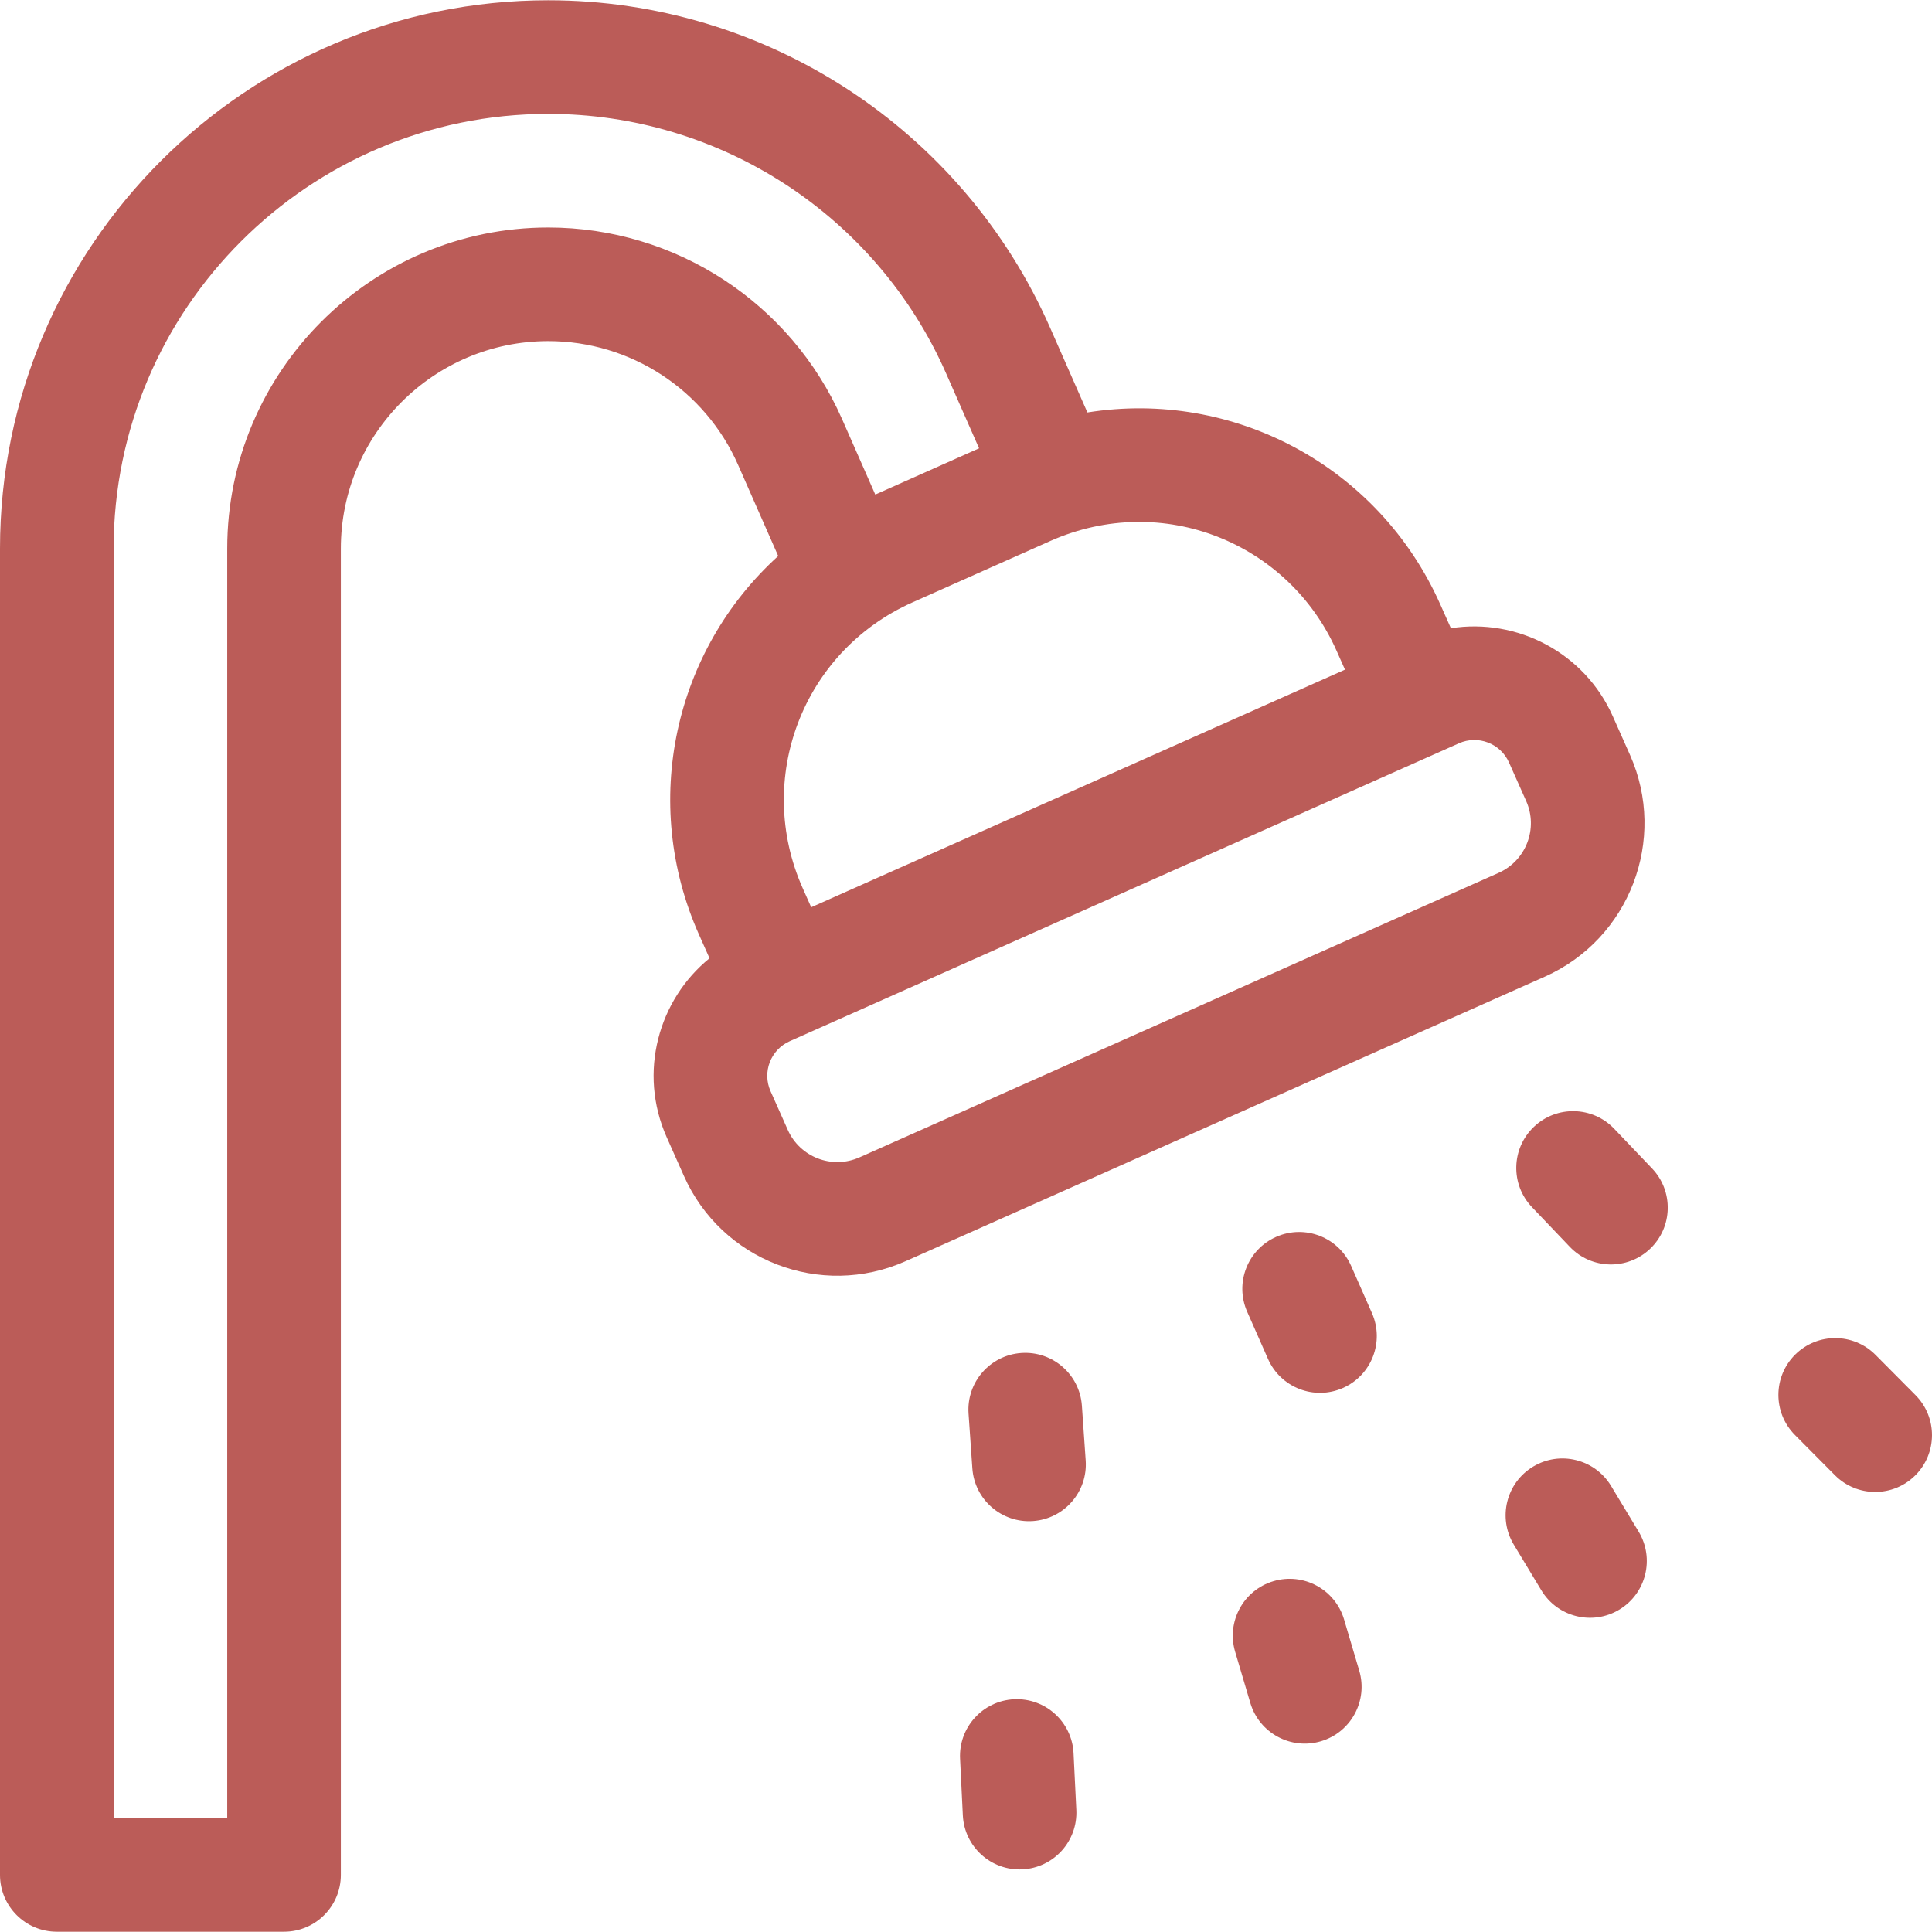 <?xml version="1.0" encoding="utf-8"?>
<!-- Generator: Adobe Illustrator 14.0.0, SVG Export Plug-In . SVG Version: 6.00 Build 43363)  -->
<!DOCTYPE svg PUBLIC "-//W3C//DTD SVG 1.1//EN" "http://www.w3.org/Graphics/SVG/1.1/DTD/svg11.dtd">
<svg version="1.1" id="Capa_1" xmlns="http://www.w3.org/2000/svg" xmlns:xlink="http://www.w3.org/1999/xlink" x="0px" y="0px"
	 width="512px" height="512px" viewBox="0 0 512 512" enable-background="new 0 0 512 512" xml:space="preserve">
<g>
	<path fill="#BB5C58" d="M286.713,372.533c-0.576-8.295-7.768-14.553-16.062-13.976c-8.294,0.576-14.551,7.767-13.976,16.062
		l1.007,14.504c0.575,8.285,7.753,14.55,16.062,13.976c8.293-0.576,14.551-7.766,13.975-16.061L286.713,372.533z"/>
	<path fill="#BB5C58" d="M358.063,335.471c-3.357-7.607-12.245-11.053-19.851-7.696c-7.607,3.356-11.053,12.243-7.696,19.85
		l5.52,12.514c3.355,7.605,12.241,11.054,19.85,7.696c7.607-3.355,11.053-12.243,7.697-19.85L358.063,335.471z"/>
	<path fill="#BB5C58" d="M427.776,299.129c-5.736-6.016-15.267-6.242-21.284-0.504c-6.017,5.738-6.242,15.267-0.505,21.284
		l10.034,10.521c5.736,6.016,15.267,6.245,21.284,0.505c6.017-5.737,6.242-15.268,0.505-21.284L427.776,299.129z"/>
	<path fill="#BB5C58" d="M268.731,450.32c-8.304,0.406-14.707,7.468-14.302,15.771l0.734,15.011
		c0.405,8.305,7.467,14.708,15.771,14.302s14.707-7.468,14.302-15.771l-0.734-15.01C284.098,456.317,277.031,449.921,268.731,450.32
		L268.731,450.32z"/>
	<path fill="#BB5C58" d="M356.196,429.182c-2.362-7.973-10.742-12.52-18.713-10.155c-7.972,2.362-12.519,10.741-10.155,18.713
		l4.02,13.56c2.366,7.981,10.752,12.517,18.713,10.155c7.973-2.362,12.519-10.741,10.155-18.713L356.196,429.182z"/>
	<path fill="#BB5C58" d="M426.948,393.787c-4.295-7.12-13.548-9.41-20.667-5.114c-7.119,4.294-9.409,13.547-5.114,20.667
		l7.306,12.11c4.293,7.119,13.546,9.41,20.666,5.114c7.12-4.294,9.409-13.548,5.115-20.666L426.948,393.787z"/>
	<path fill="#BB5C58" d="M507.625,369.717l-10.592-10.66c-5.859-5.897-15.391-5.93-21.29-0.068
		c-5.898,5.86-5.929,15.392-0.068,21.29l10.592,10.66c5.854,5.893,15.387,5.935,21.29,0.068
		C513.454,385.146,513.484,375.614,507.625,369.717z"/>
	<path fill="#BB5C58" d="M431.963,200.058l-4.557-10.237c-7.533-16.924-25.413-26.072-42.902-23.333l-2.811-6.316
		c-16.376-36.779-54.968-57.033-93.52-50.866l-9.89-22.47C255.085,34.129,202.883,0.073,145.296,0.073
		C65.179,0.073,0,65.253,0,145.369v351.502c0,8.314,6.74,15.055,15.055,15.055h60.218c8.314,0,15.055-6.74,15.055-15.055V145.369
		c0-30.31,24.659-54.969,54.969-54.969c21.788,0,41.537,12.882,50.314,32.824l10.622,24.123
		c-27.606,25.032-36.585,65.291-21.012,100.287l2.814,6.315c-13.481,10.935-19.016,30.219-11.334,47.474l4.557,10.237
		c9.962,22.38,36.192,32.604,58.759,22.56l169.389-75.403C431.824,248.837,441.943,222.478,431.963,200.058L431.963,200.058z
		 M354.188,172.417l2.248,5.05l-141.459,62.971l-2.25-5.051c-12.832-28.836-0.195-62.694,29.094-75.754l36.576-16.293
		C308.107,130.197,341.466,143.845,354.188,172.417L354.188,172.417z M145.296,60.291c-46.912,0-85.078,38.167-85.078,85.078
		v336.447H30.109V145.369c0-63.514,51.673-115.187,115.187-115.187c45.655,0,87.04,26.999,105.433,68.782l8.735,19.848
		l-27.504,12.252l-8.793-19.97C209.584,80.232,179.018,60.291,145.296,60.291L145.296,60.291z M397.159,231.31l-169.389,75.404
		c-7.271,3.235-15.771-0.027-19.007-7.298l-4.558-10.237c-2.257-5.068,0.019-10.998,5.089-13.255
		c12.968-5.773,173.518-77.242,177.35-78.948c5.058-2.25,11.004,0.032,13.256,5.089l4.558,10.237
		C407.686,219.555,404.411,228.083,397.159,231.31L397.159,231.31z"/>
</g>
</svg>
